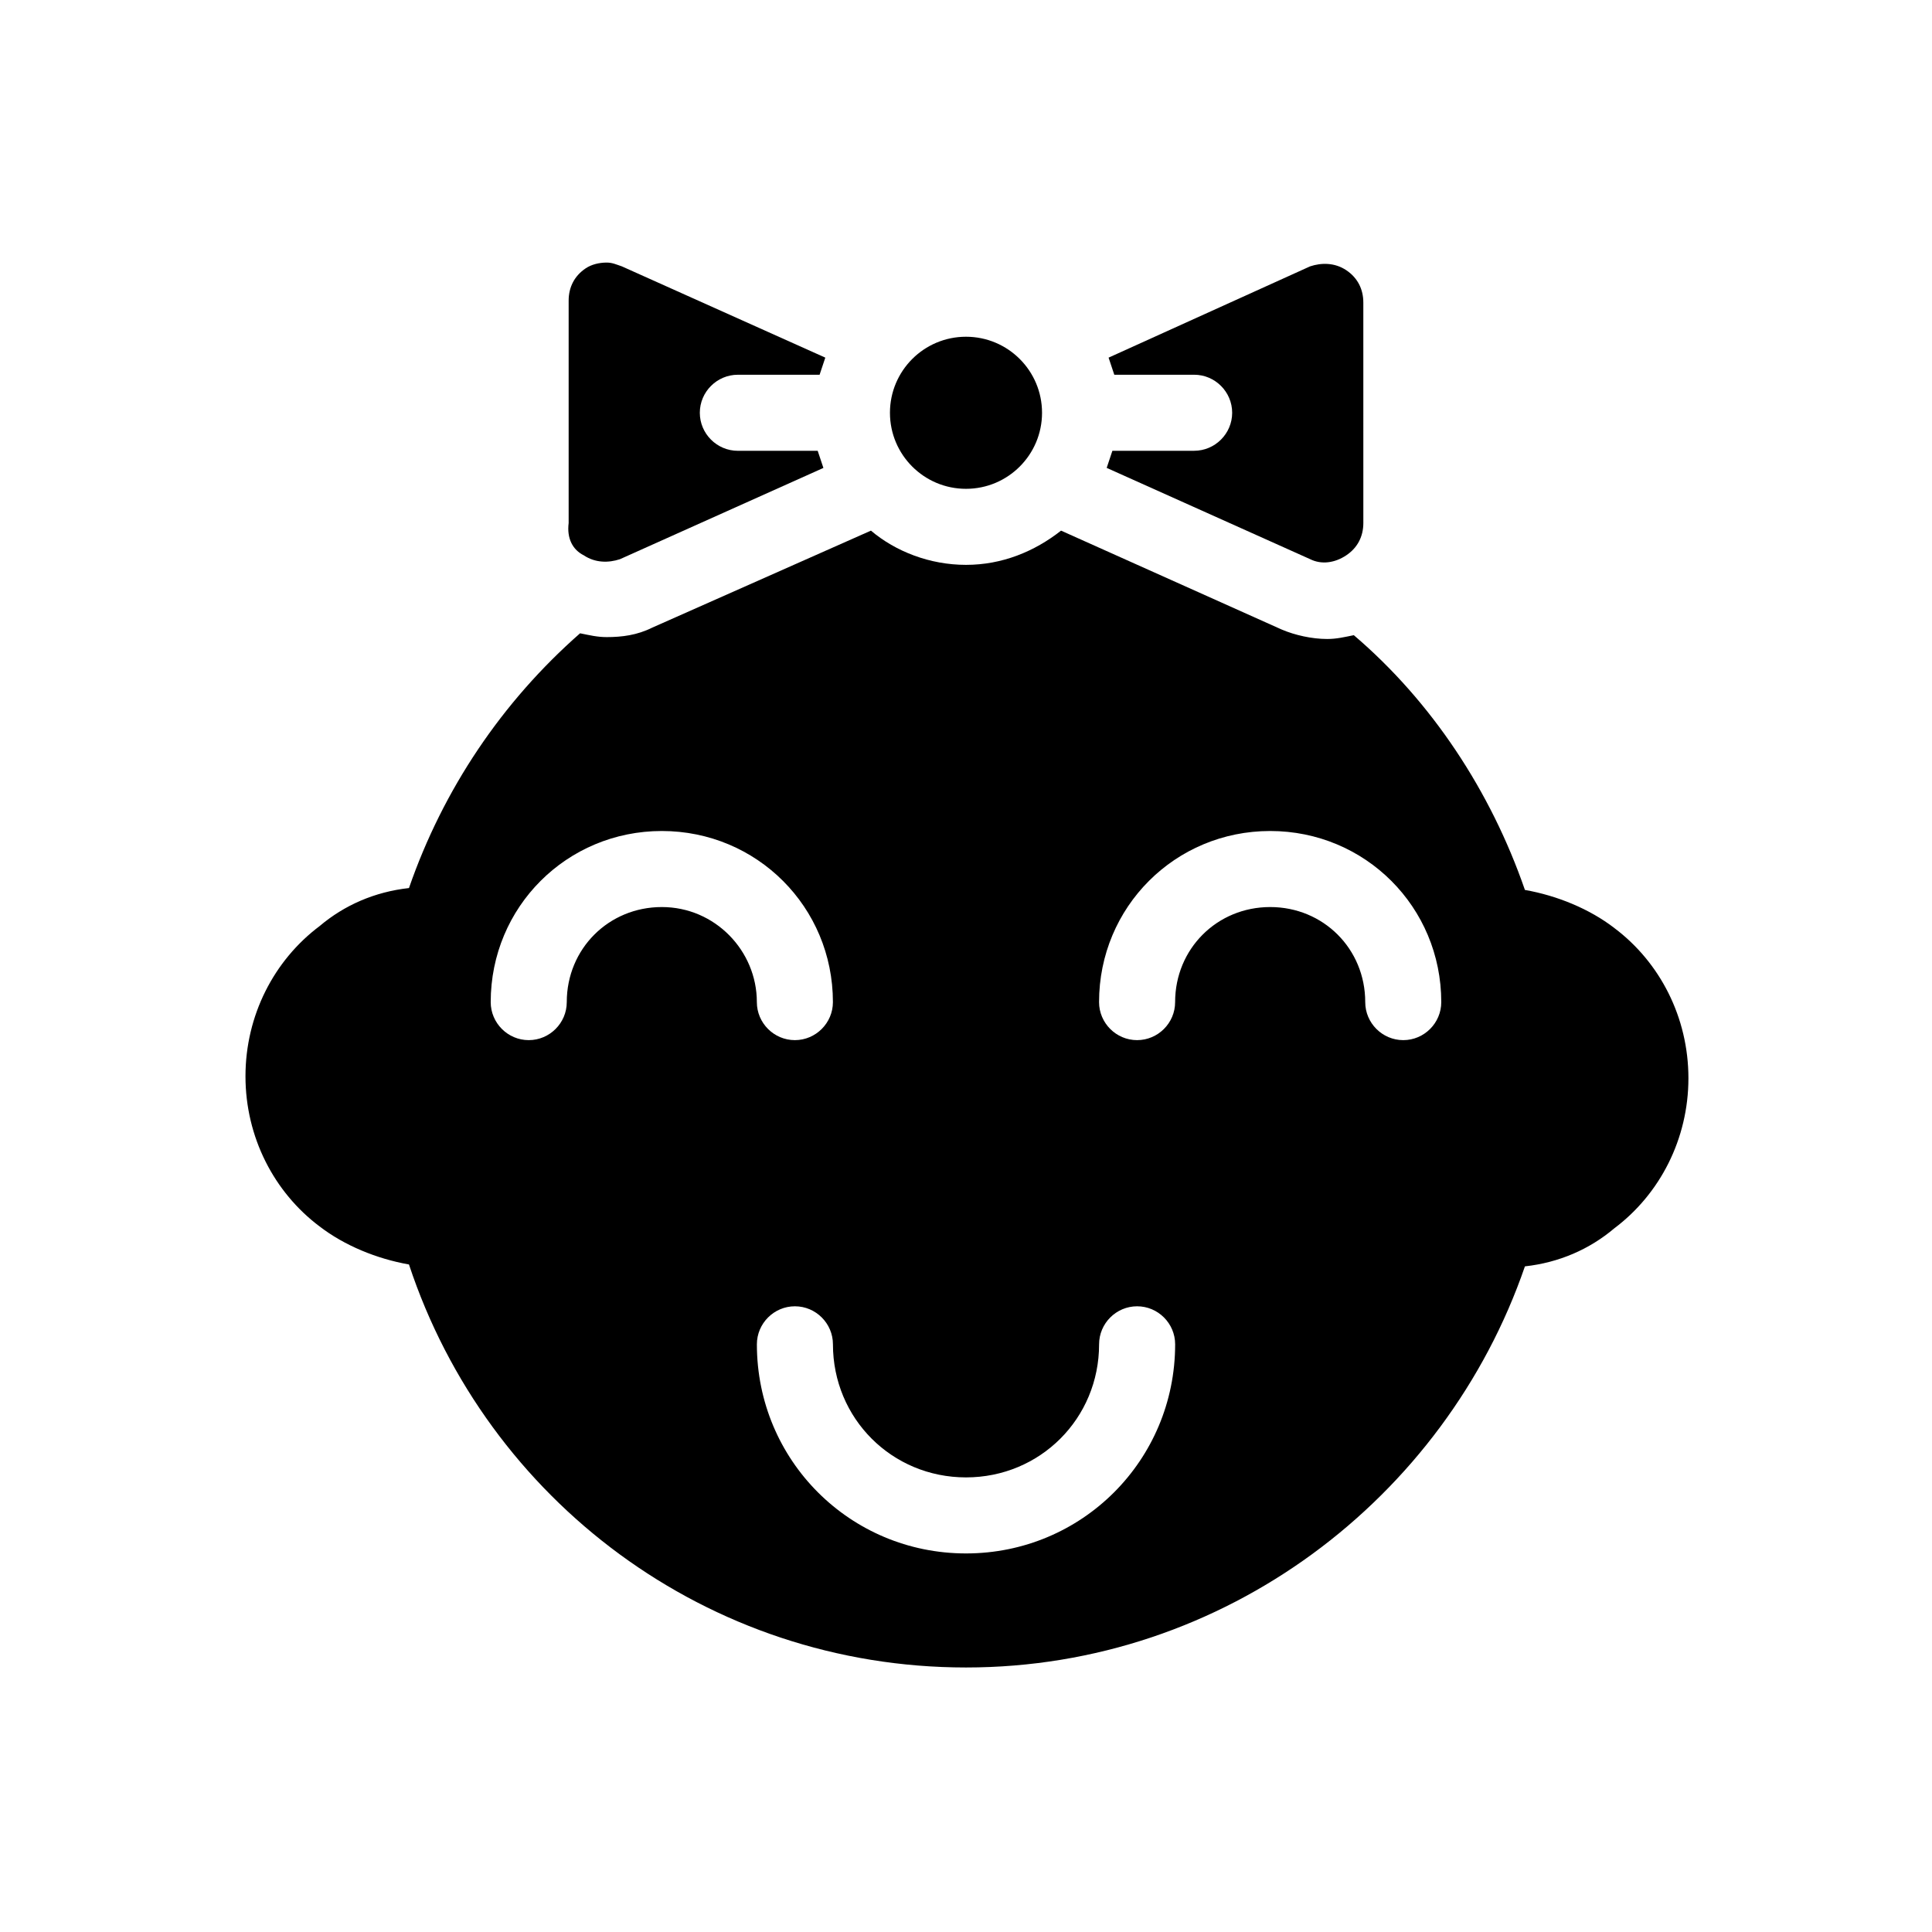 <?xml version="1.0" encoding="UTF-8"?>
<!-- Uploaded to: ICON Repo, www.svgrepo.com, Generator: ICON Repo Mixer Tools -->
<svg fill="#000000" width="800px" height="800px" version="1.1" viewBox="144 144 512 512" xmlns="http://www.w3.org/2000/svg">
 <g>
  <path d="m571.8 389.92c-6.551-5.039-15.113-8.566-23.68-10.078-9.07-26.199-24.688-49.879-45.344-67.512-2.519 0.504-4.535 1.008-7.055 1.008-4.031 0-8.566-1.008-12.09-2.519l-58.441-26.195c-7.055 5.543-15.617 9.07-25.191 9.07-9.574 0-18.641-3.527-25.191-9.07l-57.938 25.695c-4.031 2.016-8.062 2.519-12.09 2.519-2.519 0-4.535-0.504-7.055-1.008-20.656 18.137-36.273 41.312-45.344 67.512-9.07 1.008-17.129 4.535-23.68 10.078-12.09 9.07-19.648 23.68-19.648 39.801s7.559 30.73 19.648 39.801c6.551 5.039 15.113 8.566 23.68 10.078 20.66 62.469 79.102 106.8 147.62 106.8s126.96-44.84 148.12-106.3c9.07-1.008 17.129-4.535 23.68-10.078 12.09-9.07 19.648-23.68 19.648-39.801-0.004-16.117-7.559-30.727-19.652-39.797zm-252.41-5.543c-14.105 0-25.191 11.082-25.191 25.191 0 5.543-4.535 10.078-10.078 10.078-5.543 0-10.078-4.535-10.078-10.078 0-25.191 20.152-45.344 45.344-45.344 25.191 0 45.344 20.152 45.344 45.344 0 5.543-4.535 10.078-10.078 10.078-5.543 0-10.078-4.535-10.078-10.078 0.004-13.602-11.078-25.191-25.184-25.191zm80.609 171.3c-30.73 0-55.418-24.688-55.418-55.418 0-5.543 4.535-10.078 10.078-10.078 5.543 0 10.078 4.535 10.078 10.078 0 19.648 15.617 35.266 35.266 35.266 19.648 0 35.266-15.617 35.266-35.266 0-5.543 4.535-10.078 10.078-10.078 5.543 0 10.078 4.535 10.078 10.078-0.008 30.73-24.695 55.418-55.426 55.418zm115.88-136.03c-5.543 0-10.078-4.535-10.078-10.078 0-14.105-11.082-25.191-25.191-25.191-14.105 0-25.191 11.082-25.191 25.191 0 5.543-4.535 10.078-10.078 10.078-5.543 0-10.078-4.535-10.078-10.078 0-25.191 20.152-45.344 45.344-45.344 25.191 0 45.344 20.152 45.344 45.344 0.004 5.543-4.527 10.078-10.07 10.078z"/>
  <path d="m298.73 291.18c3.023 2.016 6.551 2.016 9.574 1.008l53.906-24.184c-0.504-1.512-1.008-3.023-1.512-4.535h-21.16c-5.543 0-10.078-4.535-10.078-10.078s4.535-10.078 10.078-10.078h21.664c0.504-1.512 1.008-3.023 1.512-4.535l-53.906-24.184c-1.512-0.504-2.519-1.008-4.031-1.008-2.016 0-4.031 0.504-5.543 1.512-3.023 2.016-4.535 5.039-4.535 8.566v58.945c-0.504 4.035 1.008 7.059 4.031 8.57z"/>
  <path d="m460.46 263.46h-21.664c-0.504 1.512-1.008 3.023-1.512 4.535l53.906 24.184c3.023 1.512 6.551 1.008 9.574-1.008 3.023-2.016 4.535-5.039 4.535-8.566l-0.004-58.441c0-3.527-1.512-6.551-4.535-8.566-3.023-2.016-6.551-2.016-9.574-1.008l-53.398 24.188c0.504 1.512 1.008 3.023 1.512 4.535l21.16-0.004c5.543 0 10.078 4.535 10.078 10.078-0.004 5.543-4.539 10.074-10.078 10.074z"/>
  <path d="m420.15 253.39c0 11.129-9.023 20.152-20.152 20.152-11.133 0-20.152-9.023-20.152-20.152s9.02-20.152 20.152-20.152c11.129 0 20.152 9.023 20.152 20.152"/>
 </g>
</svg>